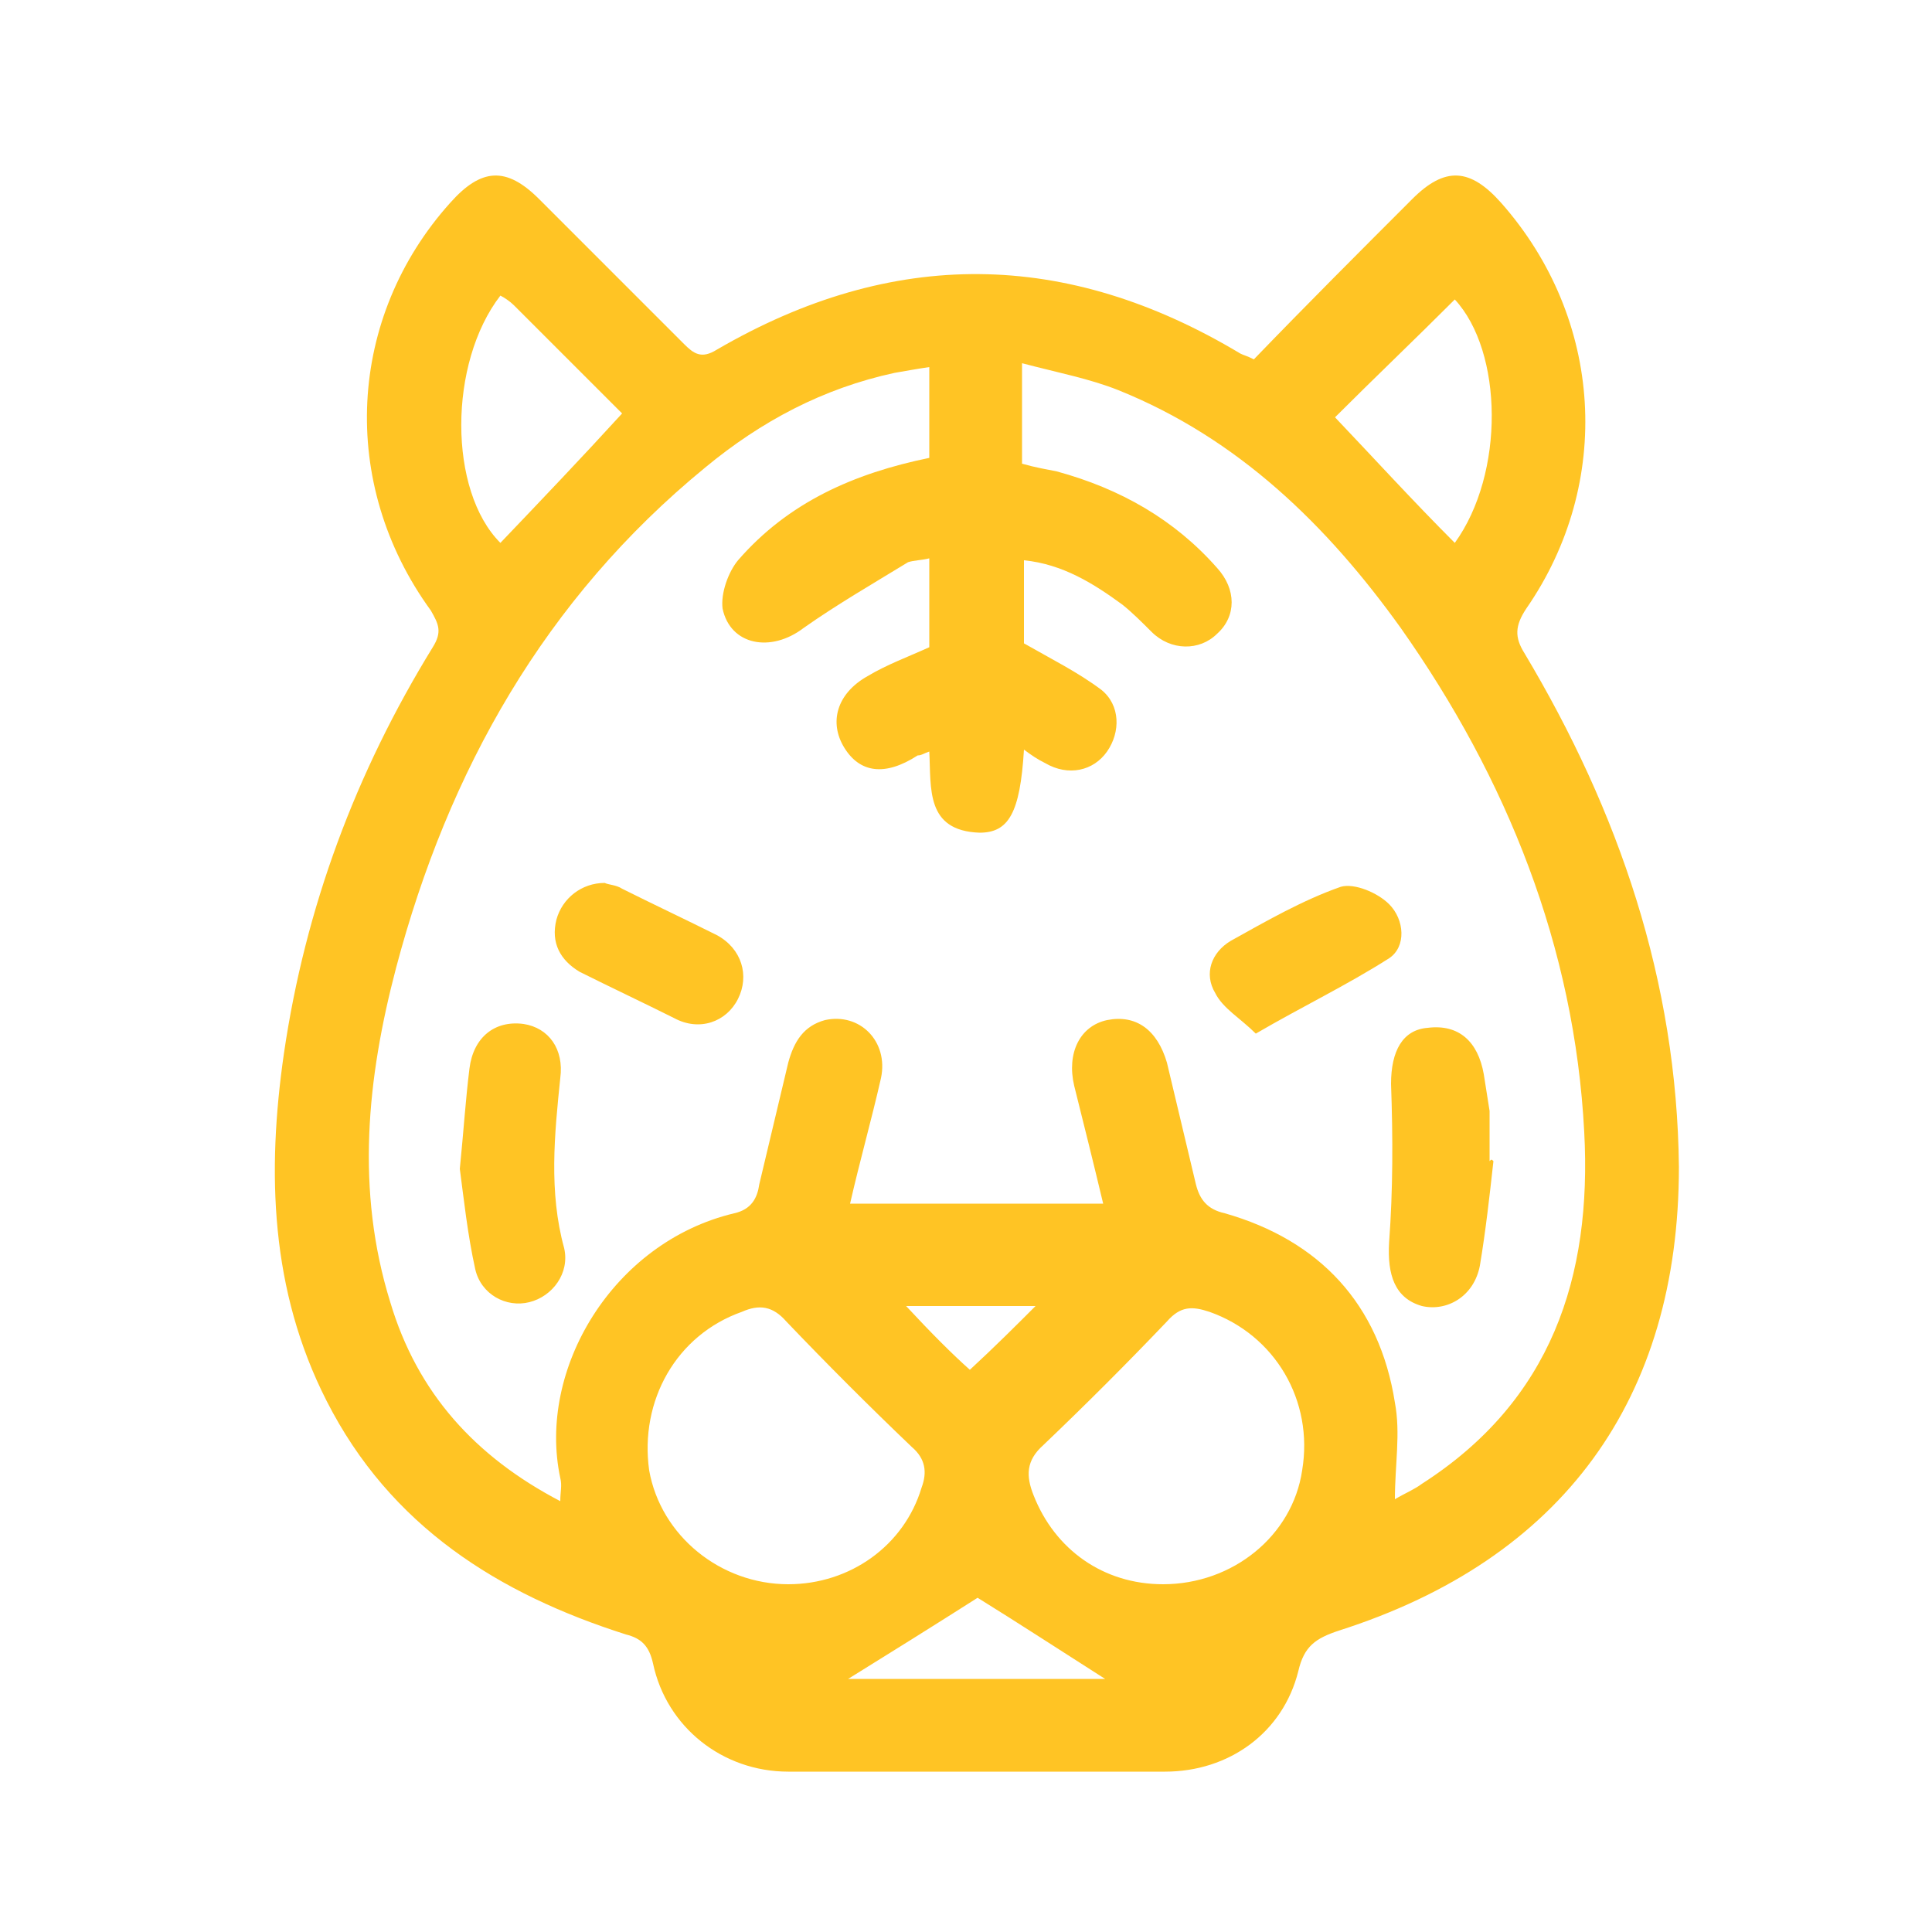 <svg version="1.1" id="Слой_1" xmlns="http://www.w3.org/2000/svg" x="0" y="0" viewBox="0 0 100 100" xml:space="preserve"><style>.st0{fill:#ffc424}</style><path class="st0" d="M64.9 18.6c2.7-2.8 5.5-5.6 8.2-8.3 1.7-1.7 3-1.6 4.6.2 5.3 6 5.8 14.5 1.3 21-.6.9-.6 1.5-.1 2.3 4.9 8.2 7.9 17 8 26.6 0 12-6 20.3-17.6 24-1.2.4-1.8.8-2.1 2.1-.8 3.2-3.6 5.2-6.9 5.2H40.8c-3.4 0-6.3-2.3-7-5.6-.2-.9-.6-1.3-1.4-1.5-6.6-2.1-12.2-5.6-15.5-12.1-2.9-5.7-3.1-11.8-2.2-18 1.1-7.5 3.7-14.5 7.7-21 .5-.8.3-1.2-.1-1.9-4.8-6.6-4.3-15.2 1-21.1 1.6-1.8 2.9-1.9 4.6-.2l7.5 7.5c.5.5.9.8 1.7.3 9.1-5.3 18.1-5.2 27.1.2.2.1.3.1.7.3zm-12 5.4c.7.2 1.3.3 1.8.4 3.3.9 6.1 2.5 8.3 5 1 1.1 1 2.5 0 3.4-.9.9-2.4.9-3.4-.1-.5-.5-1-1-1.5-1.4-1.5-1.1-3.1-2.1-5.1-2.3v4.3c1.4.8 2.8 1.5 4 2.4 1 .8 1 2.2.3 3.2s-2 1.3-3.2.6c-.4-.2-.7-.4-1.1-.7-.2 3.3-.8 4.3-2.3 4.3-2.8-.1-2.5-2.3-2.6-4.2-.3.1-.4.2-.6.2-1.7 1.1-3 .9-3.8-.4-.8-1.3-.4-2.8 1.2-3.7 1-.6 2.1-1 3.2-1.5v-4.6c-.4.1-.8.1-1.1.2-1.8 1.1-3.7 2.2-5.4 3.4-1.7 1.3-3.8.9-4.2-1-.1-.8.3-1.9.8-2.5 2.6-3 6-4.5 9.9-5.3V19c-.7.1-1.2.2-1.8.3-3.7.8-6.9 2.5-9.8 4.9-8.3 6.8-13.3 15.7-16 25.9-1.5 5.7-2.1 11.5-.3 17.3 1.4 4.7 4.4 8 8.8 10.3 0-.5.1-.8 0-1.2-1.2-5.6 2.7-12.2 9-13.7.9-.2 1.2-.8 1.3-1.5l1.5-6.3c.3-1.1.8-1.9 1.9-2.2 1.8-.4 3.3 1.1 2.9 3-.5 2.2-1.1 4.3-1.6 6.5h13.1c-.5-2.1-1-4.1-1.5-6.1-.4-1.7.3-3.1 1.7-3.4 1.5-.3 2.6.5 3.1 2.2l1.5 6.3c.2.8.6 1.3 1.5 1.5 4.9 1.4 8 4.7 8.8 9.8.3 1.6 0 3.2 0 5 .5-.3 1-.5 1.4-.8 6.7-4.3 8.8-10.7 8.4-18.2-.5-9.6-4-18.3-9.5-26.1-3.8-5.3-8.4-9.8-14.6-12.3-1.5-.6-3.1-.9-5-1.4V24zM40.8 82c3.2 0 6-2 6.9-5 .3-.8.2-1.5-.5-2.1-2.2-2.1-4.4-4.3-6.5-6.5-.7-.8-1.4-.9-2.3-.5-3.4 1.2-5.3 4.6-4.8 8.2.6 3.4 3.7 5.9 7.2 5.9zm19.4 0c3.6 0 6.7-2.5 7.2-5.9.6-3.6-1.4-7-4.8-8.2-.9-.3-1.5-.3-2.2.5-2.1 2.2-4.2 4.3-6.4 6.4-.9.8-.9 1.6-.5 2.6 1.1 2.8 3.6 4.6 6.7 4.6zM25.9 15.3c-2.7 3.5-2.7 10.1 0 12.8 2.1-2.2 4.2-4.4 6.3-6.7l-5.6-5.6c-.2-.2-.5-.4-.7-.5zm49.4 12.8c2.6-3.6 2.5-9.9 0-12.6-2.1 2.1-4.2 4.1-6.2 6.1 2 2.1 4 4.3 6.2 6.5zM57.2 86.9c-2.2-1.4-4.5-2.9-6.6-4.2-2.2 1.4-4.6 2.9-6.7 4.2h13.3zm-7-16c1.3-1.2 2.4-2.3 3.4-3.3h-6.7c1.3 1.4 2.4 2.5 3.3 3.3z"/><path class="st0" d="M23.8 60.5c.2-2 .3-3.6.5-5.2s1.3-2.5 2.8-2.3c1.3.2 2.1 1.3 1.9 2.8-.3 2.9-.6 5.9.2 8.8.3 1.3-.6 2.5-1.8 2.8-1.2.3-2.5-.4-2.8-1.7-.4-1.8-.6-3.7-.8-5.2zm53.5-.4c-.2 1.8-.4 3.6-.7 5.4-.3 1.6-1.7 2.4-3 2.1-1.4-.4-1.8-1.6-1.7-3.3.2-2.7.2-5.4.1-8.2 0-1.7.6-2.8 1.9-2.9 1.6-.2 2.6.7 2.9 2.4.1.6.2 1.3.3 1.9v2.6c.1-.1.1-.1.2 0zm-46-14.4c.2.1.6.1.9.3 1.6.8 3.3 1.6 4.9 2.4 1.3.7 1.7 2.1 1.1 3.3-.6 1.2-2 1.7-3.3 1-1.6-.8-3.3-1.6-4.9-2.4-1-.6-1.5-1.5-1.2-2.7.3-1.1 1.3-1.9 2.5-1.9zM65 53.5c-.8-.8-1.7-1.3-2.1-2.1-.6-1-.2-2.1.8-2.7 1.8-1 3.7-2.1 5.7-2.8.7-.2 1.9.3 2.5.9.8.8.9 2.2 0 2.8-2.2 1.4-4.5 2.5-6.9 3.9z"/></svg>